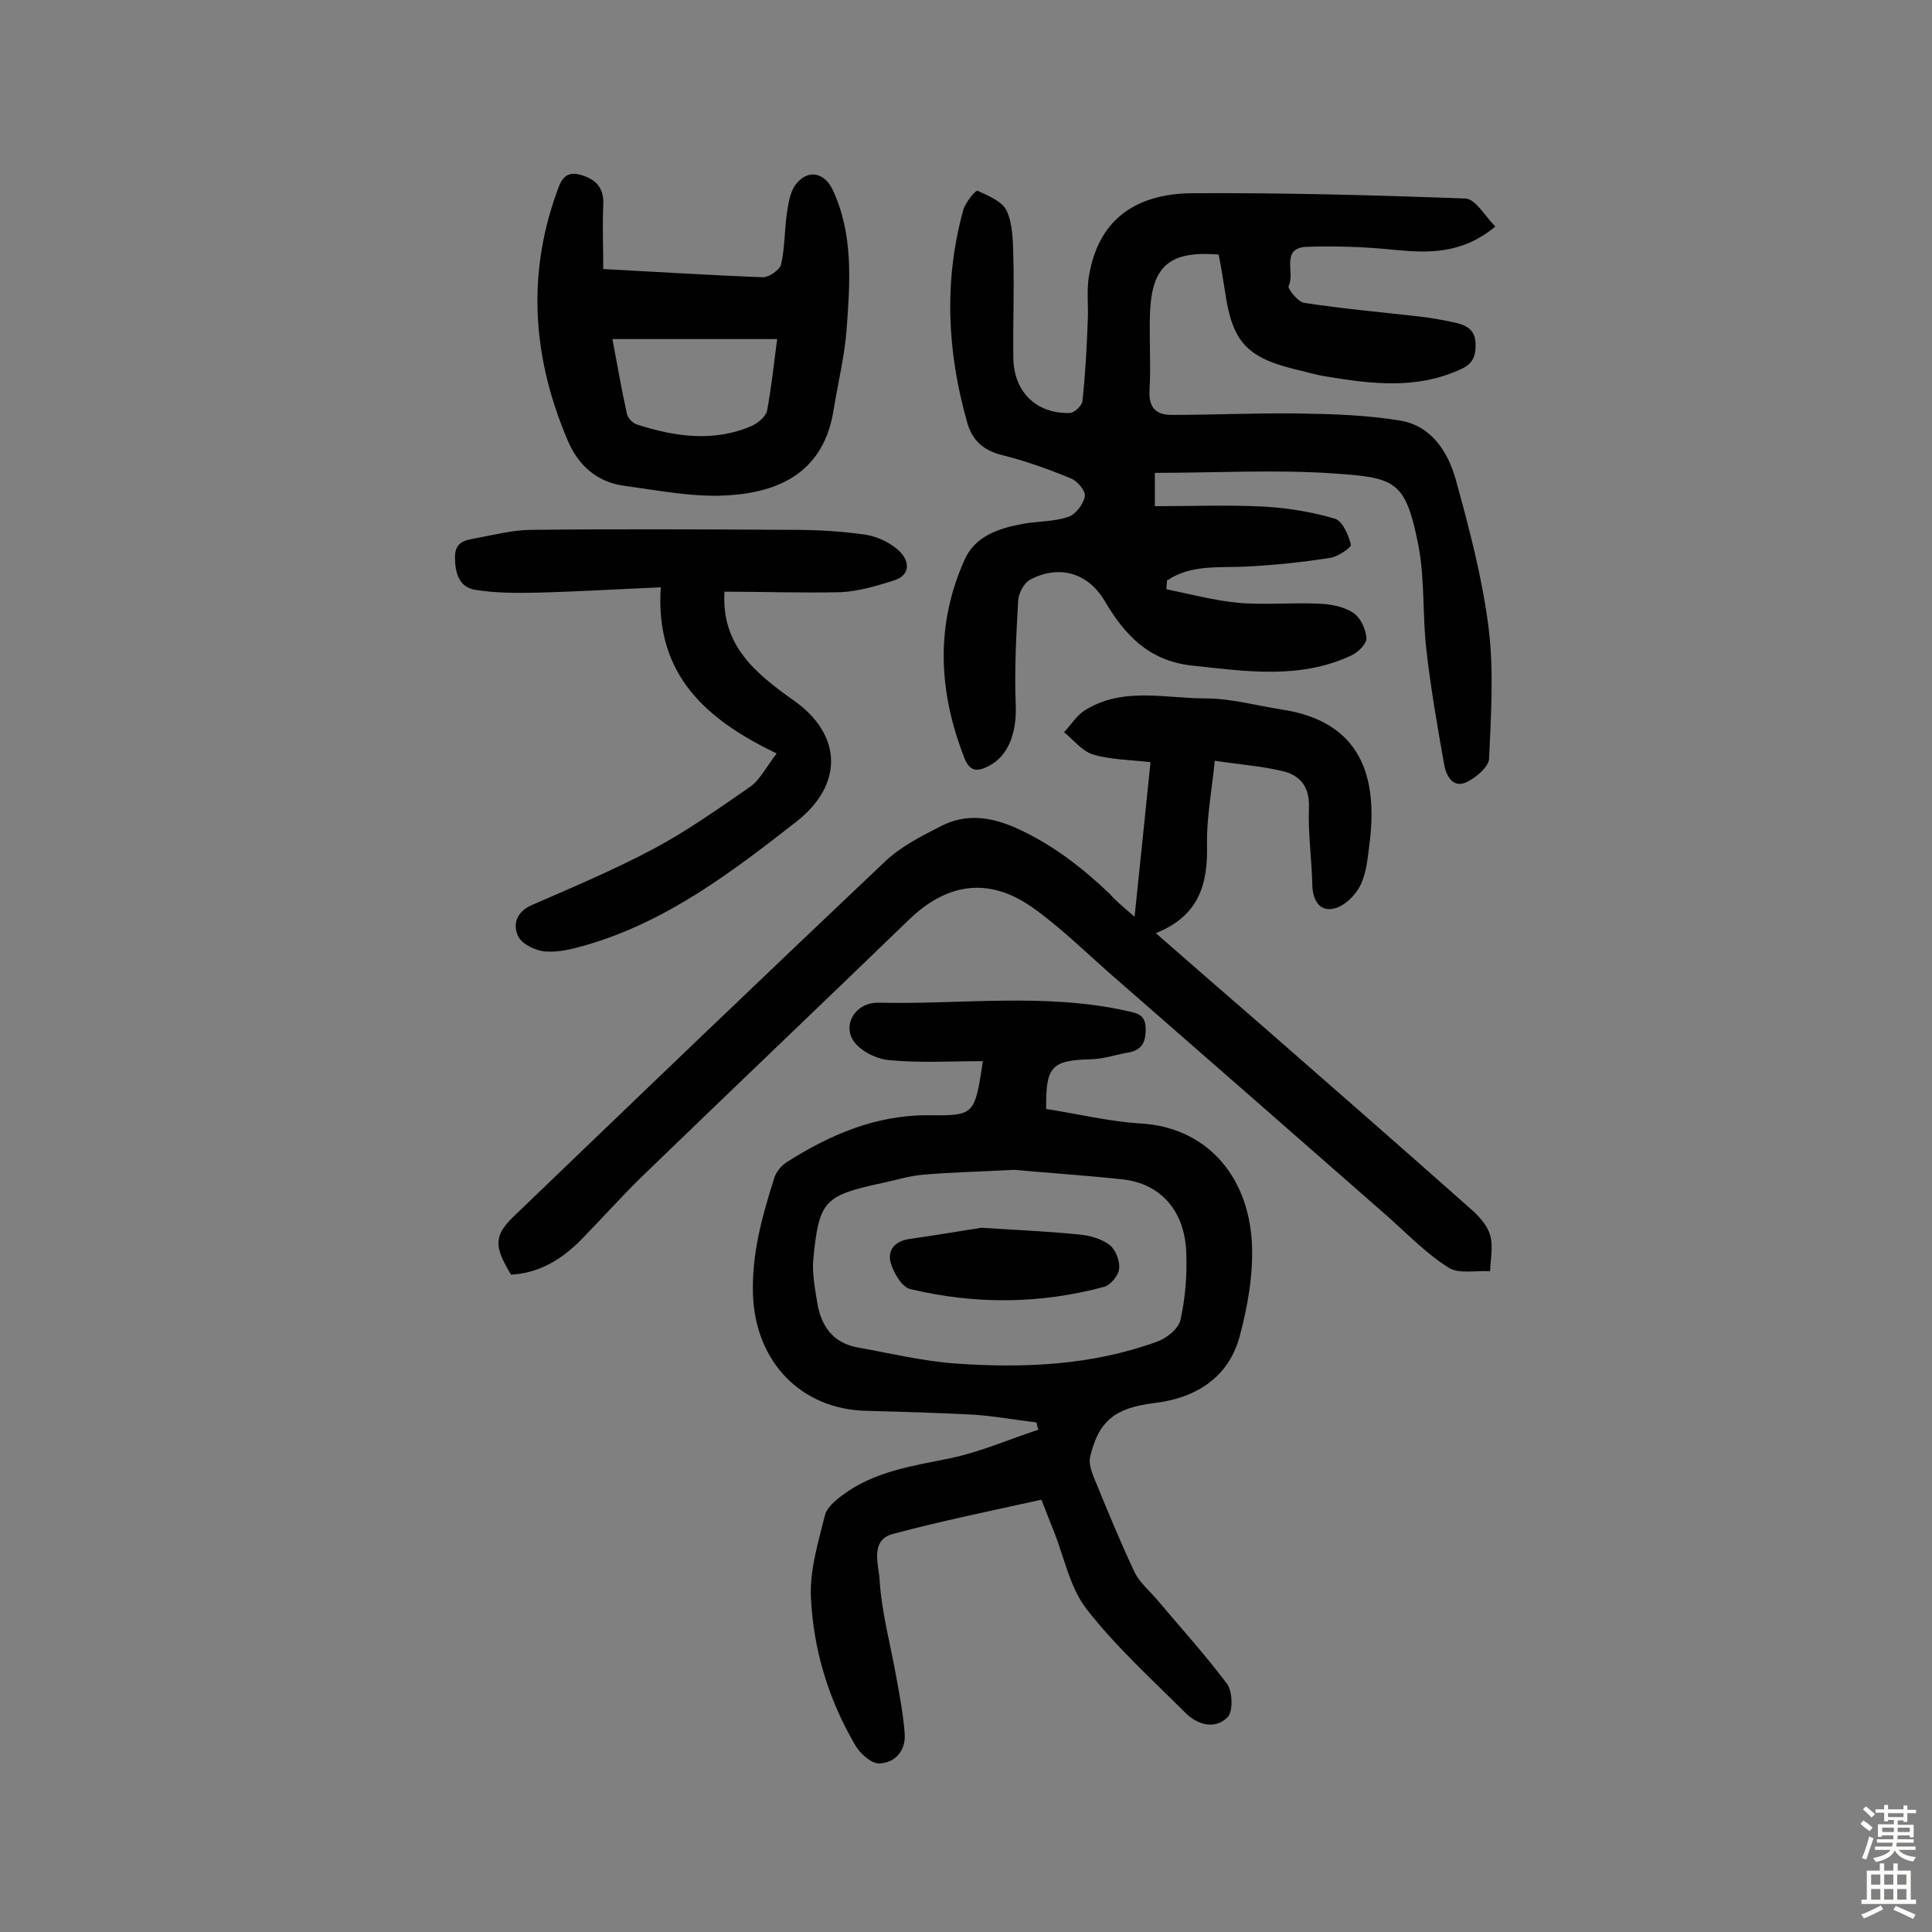 <svg enable-background="new 0 0 400 400" viewBox="0 0 400 400" xmlns="http://www.w3.org/2000/svg"><rect x="0" y="0" width="400" height="400" fill="#808080" stroke="none"/><g fill="#010102"><path d="m239.1 97.9v6.9c7.7 0 15.3-.3 22.8.1 4.9.3 9.8 1.1 14.5 2.5 1.6.5 2.8 3.4 3.3 5.4.1.5-2.7 2.5-4.3 2.7-5.7.9-11.5 1.5-17.3 1.8-5.7.3-11.5-.5-16.5 2.9 0 .6-.1 1.2-.1 1.8 4.9 1 9.8 2.3 14.8 2.8 5.6.5 11.4-.1 17 .2 2.3.1 5 .6 6.9 1.9 1.5 1 2.6 3.4 2.7 5.2.1 1.2-1.8 3-3.1 3.6-10.7 5-21.8 3.3-33 2.1-9-1-13.9-6.3-18.1-13.4-3.5-5.9-9.5-7.5-15.4-4.4-1.3.7-2.4 2.8-2.5 4.3-.4 7.3-.8 14.5-.5 21.8.2 5.6-1.5 10.4-5.6 12.5-2.3 1.2-3.9 1.2-5-1.6-5.4-13.7-6.1-27.5 0-41.1 2.2-5 7.3-6.6 12.4-7.5 3-.5 6.2-.4 9.1-1.4 1.5-.5 3.1-2.6 3.4-4.2.2-1.2-1.6-3.3-3-3.8-4.6-1.9-9.4-3.6-14.2-4.8-4-1-6.2-3.2-7.2-6.9-4.1-14.5-4.8-29.1-.8-43.7.4-1.6 2.6-4.3 3-4.1 2.2 1 5.1 2.2 6 4.1 1.3 2.8 1.3 6.3 1.4 9.5.2 7-.1 14 0 21 .1 7.1 4.8 11.6 11.7 11.4.9 0 2.5-1.5 2.6-2.4.6-5.5.9-11 1.1-16.5.2-3.2-.3-6.6.3-9.7 1.9-10.9 9-16.8 21.4-16.9 18.8-.1 37.7.4 56.5 1.1 2.1.1 4 3.6 6.2 5.8-7 5.8-14 5.5-21.2 4.8-5.9-.6-11.9-.8-17.8-.6-5.6.2-2.4 5.4-3.8 8.1-.3.5 1.9 3.3 3.2 3.5 7.8 1.2 15.7 1.9 23.6 2.8 2.7.3 5.5.8 8.1 1.4 2.3.6 3.9 1.7 3.8 4.7 0 2.7-1 4-3.4 5-8.9 4-18.1 2.9-27.2 1.4-2.2-.3-4.4-1-6.6-1.5-10.3-2.5-13.2-5.8-14.7-16.3-.4-2.5-.8-5.1-1.3-7.5-10.1-.8-13.8 2.3-14.2 12-.2 5.4.2 10.7-.1 16.1-.2 3.7 1.4 5.1 4.6 5.1 8.6 0 17.1-.4 25.7-.3 7.2.1 14.6.3 21.7 1.5 6.4 1.1 9.8 6.5 11.4 12.2 2.8 10.1 5.5 20.4 6.8 30.7 1.1 8.9.5 18.1.1 27.1-.1 1.7-2.8 4-4.8 4.9-2.8 1.2-4.1-1.5-4.5-3.7-1.4-7.9-2.8-15.9-3.7-23.9-.8-7.1-.3-14.3-1.6-21.3-2.7-13.7-4.7-14.2-17.9-15.1-12.1-.8-24.2-.1-36.7-.1z"/><path d="m214.6 294.5c-4.3-.5-8.6-1.3-12.9-1.6-7.4-.4-14.9-.6-22.3-.8-13.6-.3-23-10.2-23.5-24-.3-8.5 1.9-16.3 4.4-24.2.4-1.3 1.5-2.6 2.6-3.3 9-5.7 18.5-9.8 29.5-9.7 9.4.1 9.4-.1 11.1-11.2-6.6 0-13 .4-19.3-.2-2.7-.2-6.1-1.9-7.5-4-2.3-3.5.5-8 5.2-7.9 17.1.4 34.4-2.1 51.4 1.7 2.3.5 3.9.8 3.9 3.8 0 2.7-.8 4.3-3.5 4.8-2.5.4-5 1.3-7.6 1.4-8.4.2-9.6 1.4-9.5 10.3 6.5 1 13 2.6 19.5 3 13 .7 22.3 10.1 23.1 24.8.3 6.5-.9 13.2-2.6 19.5-2.4 8.5-9.2 12.6-17.7 13.6-8 1-11.4 3.6-13.2 11.1-.3 1.3.2 2.8.7 4.1 2.7 6.6 5.4 13.2 8.4 19.6 1.1 2.4 3.4 4.2 5.1 6.3 4.8 5.7 9.8 11.2 14.2 17.1 1.1 1.6 1.2 5.6.1 6.8-2.6 2.6-6.1 1.7-8.7-.8-7-7-14.4-13.7-20.5-21.5-3.5-4.5-4.7-10.9-6.9-16.4-.8-1.9-1.5-3.9-2.5-6.3-10.4 2.3-20.7 4.4-30.8 7.1-4.7 1.3-2.9 6.4-2.7 9.3.4 6.9 2.3 13.7 3.5 20.5.7 3.8 1.4 7.6 1.7 11.4.3 3.6-1.9 6.2-5.3 6.3-1.7 0-4-2.1-5-3.9-5.5-9.4-8.6-19.7-9.1-30.4-.3-5.6 1.5-11.5 2.9-17.1.4-1.6 2.2-3.1 3.7-4.2 6.6-4.9 14.5-6 22.3-7.6 6.2-1.3 12.1-3.9 18.2-5.9-.1-.2-.3-.8-.4-1.5zm-4.6-52.3c-7.4.4-13.1.5-18.7 1-2.9.2-5.7 1.1-8.5 1.7-12.1 2.6-13.2 3.6-14.4 15.6-.3 3 .3 6.1.8 9.2.8 4.9 3.3 8.4 8.5 9.3 6.7 1.2 13.3 2.8 20.1 3.3 14.1 1 28.2.4 41.7-4.5 2-.7 4.5-2.7 4.9-4.5 1-4.5 1.4-9.3 1.2-14-.3-8.6-5.3-14.2-13-15.1-8.2-.9-16.3-1.4-22.6-2z"/><path d="m234.9 189.8c1.2-11.3 2.2-21.4 3.3-32-4.3-.5-8.3-.5-11.9-1.6-2.3-.7-4-3-6-4.6 1.4-1.5 2.5-3.3 4.1-4.4 7.9-5.1 16.7-2.6 25.2-2.6 5.3 0 10.6 1.5 15.8 2.3 16.4 2.5 19.8 13.9 18.2 27.3-.4 3-.6 6.3-1.9 9-1 2.1-3.3 4.4-5.5 4.9-2.9.7-4.4-1.6-4.5-4.8-.1-5.3-.9-10.7-.7-16 .2-4.5-1.9-6.9-5.7-7.7-4.2-1-8.6-1.3-13.8-2.1-.6 6.2-1.7 11.8-1.6 17.3.2 8.2-1.6 14.8-10.6 18.4 7.8 6.8 15.1 13.2 22.4 19.5 14.3 12.5 28.6 25 42.8 37.6 1.7 1.5 3.4 3.3 4 5.4.7 2.3.1 5 0 7.5-2.9-.2-6.4.6-8.5-.7-4.5-2.8-8.3-6.7-12.3-10.3-19.4-17-38.8-34-58.3-51-5.2-4.6-10.2-9.5-15.9-13.5-9-6.2-17.6-4.8-25.4 2.8-18.3 17.7-36.8 35.3-55.1 53-4.4 4.3-8.5 8.9-12.8 13.3-4 4-8.6 6.8-14.4 7.1-3.5-5.8-3.6-8 .5-12 25.5-24.5 51-49 76.8-73.4 3.3-3.2 7.7-5.4 11.8-7.5 5.1-2.6 10.2-1.9 15.4.4 7.4 3.3 13.6 8.1 19.4 13.6 1.4 1.6 2.9 2.8 5.2 4.8z"/><path d="m150 122.5c-.7 11.1 6.4 16.9 14.3 22.5 10.1 7.1 10.4 17.4.6 25.1-13.3 10.4-26.7 20.6-43.3 25.5-2.8.8-5.7 1.6-8.6 1.4-2-.1-4.9-1.5-5.7-3.1-1.2-2.5-.4-5.2 3-6.6 8.5-3.7 17-7.3 25.1-11.6 6.9-3.7 13.4-8.3 19.9-12.8 2-1.4 3.2-3.9 5.5-6.9-14.3-6.9-25.2-16-24-34.4-9.3.4-17.5.9-25.6 1.1-4.3.1-8.7.1-12.9-.6-3.3-.6-4.1-3.5-4.1-6.8s2.4-3.5 4.5-3.9c3.8-.7 7.6-1.7 11.4-1.7 18-.2 36.1-.1 54.1 0 5 0 10.1.3 15 1 2.5.4 5.3 1.7 7.1 3.5 2 2 2.3 4.9-1.3 6-3.5 1.1-7.1 2.2-10.8 2.4-8 .2-16.3-.1-24.2-.1z"/><path d="m124.9 55.7c11.4.6 22.3 1.3 33.1 1.7 1.2 0 3.4-1.5 3.7-2.6.8-3.4.7-7 1.2-10.5.3-2 .6-4.3 1.7-5.9 2.4-3.4 6-2.9 7.8.9 4.3 9.2 3.6 19 2.9 28.7-.4 5.6-1.8 11.2-2.7 16.8-2 12.8-11 16.9-21.1 17.7-7.3.6-14.8-.9-22.1-1.9-5.7-.7-9.7-4.2-11.9-9.5-7.1-16.7-8.5-33.7-2.3-51.1.8-2.3 1.6-4.8 5-3.8 3.2.9 4.9 2.7 4.7 6.3-.2 4.3 0 8.6 0 13.2zm36 14.5c-11.6 0-22.6 0-34.1 0 1 5.4 1.9 10.5 3 15.5.2.9 1.2 1.9 2.1 2.2 7.8 2.5 15.8 3.7 23.7.3 1.3-.6 2.9-1.9 3.2-3.1.9-4.8 1.4-9.6 2.1-14.9z"/><path d="m203.2 254.2c8.3.5 14.3.8 20.3 1.4 2.2.2 4.6.9 6.3 2.2 1.2 1 2.1 3.3 1.9 4.9-.1 1.3-1.7 3.3-3 3.7-13.3 3.6-26.8 3.7-40.2.5-1.8-.4-3.5-3.4-4.1-5.5-.7-2.6.9-4.5 4-4.9 5.7-.8 11.4-1.8 14.8-2.3z"/></g><path d="m385.2 377.6.6-.7c.6.4 1.3.9 1.9 1.5l-.6.7c-.8-.5-1.4-1-1.9-1.5zm.3 7.1c.6-1.4 1.1-2.9 1.5-4.5.3.1.6.3.9.4-.5 1.4-1 2.9-1.5 4.4zm.2-10.1.6-.6c.7.5 1.3 1.1 1.9 1.6l-.7.7c-.6-.6-1.2-1.2-1.8-1.7zm8.4-.8h.8v.9h1.8v.7h-1.8v1.8h-.8v-.3h-1.2v.9h3.3v2.6h-.8v-.4h-2.5c0 .3 0 .6-.1.8h3.4v.7h-3.5c0 .3-.1.6-.1.8h4v.7h-3.5c.7.9 1.9 1.3 3.6 1.5-.2.2-.4.5-.6.9-1.9-.3-3.2-1.1-3.8-2.3-.5 1.1-1.8 2-3.9 2.4-.2-.3-.4-.5-.6-.8 1.9-.4 3.1-.9 3.6-1.7h-3.2v-.7h3.5c.1-.2.1-.5.2-.8h-3.3v-.7h3.4c0-.2 0-.5 0-.8h-2.4v.3h-.8v-2.6h3.3v-.9h-1.2v.3h-.8v-1.8h-1.8v-.7h1.8v-.9h.8v.9h3.2zm-4.4 5.5h2.4c0-.3 0-.6 0-.9h-2.4zm1.2-3.1h3.2v-.8h-3.2zm4.4 2.2h-2.4v.9h2.5v-.9z" fill="#fcfbfa"/><path d="m389.2 385.8h.9v1.5h1.9v-1.5h.9v1.5h2.7v6h1.1v.9h-11.3v-.9h1.1v-6h2.7zm.2 8.7.5.8c-1.2.6-2.5 1.3-4 1.9-.2-.3-.3-.6-.6-.8 1.6-.6 3-1.3 4.1-1.9zm-2-4.3h1.9v-2.1h-1.9zm0 3.1h1.9v-2.2h-1.9zm2.7-3.1h1.9v-2.1h-1.9zm0 3.1h1.9v-2.2h-1.9zm2.4 1.3c1.4.6 2.7 1.2 4.1 1.8l-.5.9c-1.5-.7-2.8-1.4-4.1-1.9zm2.2-6.5h-1.9v2.1h1.9zm-1.9 5.2h1.9v-2.2h-1.9z" fill="#fcfbfa"/></svg>
